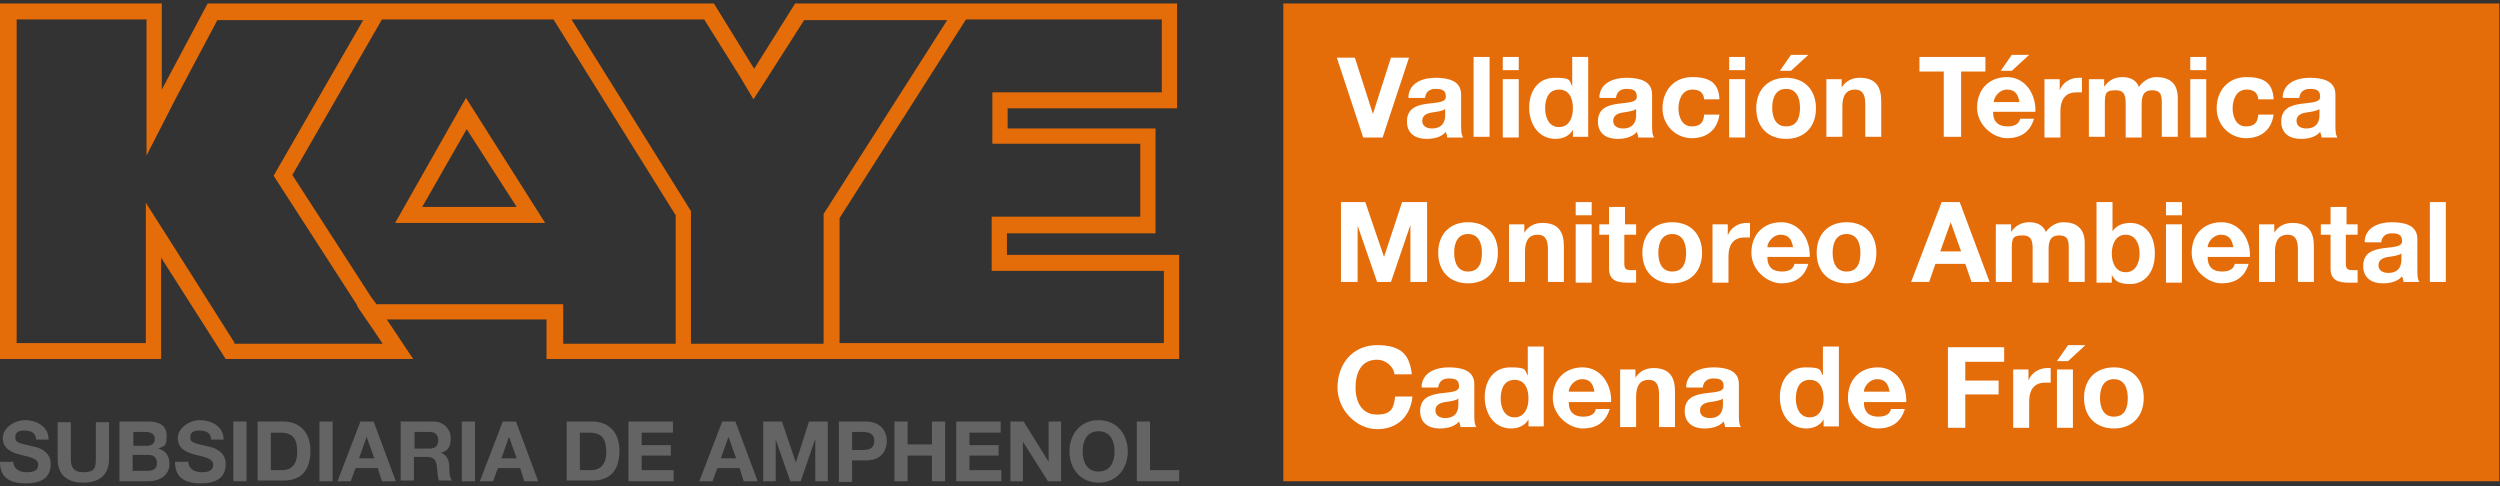 <?xml version="1.0" encoding="UTF-8"?>
<svg id="Ebene_1" xmlns="http://www.w3.org/2000/svg" version="1.1" viewBox="0 0 360 70">
  <rect x="0" y="0" width="360" height="70" fill="#333333" stroke="none"/>
  <!-- Generator: Adobe Illustrator 29.0.1, SVG Export Plug-In . SVG Version: 2.1.0 Build 192)  -->
  <defs>
    <style>
      .st0 {
        fill: #e46c09;
      }

      .st1 {
        fill: #fff;
      }

      .st2 {
        fill: #646464;
      }
    </style>
  </defs>
  <g>
    <rect class="st0" x="184.8" y=".5" width="175.1" height="68.8"/>
    <g>
      <path class="st1" d="M199.2,19.8h-2.9l-3.8-11.5h2.6l2.6,8.1h0l2.6-8.1h2.6l-3.8,11.5Z"/>
      <path class="st1" d="M202.8,14c.1-2.1,2.1-2.8,3.9-2.8s3.7.4,3.7,2.4v4.3c0,.8,0,1.5.3,1.9h-2.3c0-.3-.1-.5-.2-.8-.7.8-1.8,1-2.8,1-1.6,0-2.8-.8-2.8-2.5,0-3.8,5.7-1.8,5.6-3.6,0-1-.7-1.1-1.5-1.1s-1.4.4-1.5,1.3h-2.3ZM208.1,15.7c-.4.3-1.2.4-1.9.5s-1.4.4-1.4,1.2.7,1.1,1.4,1.1c1.8,0,1.9-1.4,1.9-1.9v-.9Z"/>
      <path class="st1" d="M212.2,8.2h2.3v11.5h-2.3v-11.5Z"/>
      <path class="st1" d="M218.7,10.1h-2.3v-1.9h2.3v1.9ZM216.4,11.4h2.3v8.4h-2.3v-8.4Z"/>
      <path class="st1" d="M226.5,18.7h0c-.5.9-1.5,1.3-2.5,1.3-2.5,0-3.8-2.2-3.8-4.5s1.2-4.3,3.7-4.3,2,.4,2.5,1.2h0v-4.2h2.3v11.5h-2.2v-1.1ZM224.5,12.9c-1.5,0-2,1.3-2,2.7s.6,2.7,2,2.7,2-1.3,2-2.7-.5-2.7-2-2.7Z"/>
      <path class="st1" d="M230.3,14c.1-2.1,2.1-2.8,3.9-2.8s3.7.4,3.7,2.4v4.3c0,.8,0,1.5.3,1.9h-2.3c0-.3-.1-.5-.2-.8-.7.8-1.8,1-2.8,1-1.6,0-2.8-.8-2.8-2.5,0-3.8,5.7-1.8,5.6-3.6,0-1-.7-1.1-1.5-1.1s-1.4.4-1.5,1.3h-2.3ZM235.6,15.7c-.4.3-1.2.4-1.9.5s-1.4.4-1.4,1.2.7,1.1,1.4,1.1c1.8,0,1.9-1.4,1.9-1.9v-.9Z"/>
      <path class="st1" d="M245.4,14.3c-.1-1-.7-1.4-1.7-1.4-1.5,0-2,1.5-2,2.7s.5,2.6,1.9,2.6,1.7-.7,1.8-1.7h2.2c-.3,2.2-1.8,3.4-4,3.4s-4.2-1.8-4.2-4.3,1.6-4.5,4.3-4.5,3.8,1,3.9,3.2h-2.2Z"/>
      <path class="st1" d="M251.3,10.1h-2.3v-1.9h2.3v1.9ZM249,11.4h2.3v8.4h-2.3v-8.4Z"/>
      <path class="st1" d="M257.2,11.2c2.6,0,4.3,1.7,4.3,4.4s-1.7,4.4-4.3,4.4-4.3-1.7-4.3-4.4,1.7-4.4,4.3-4.4ZM257.2,18.2c1.6,0,2-1.3,2-2.7s-.5-2.7-2-2.7-2,1.3-2,2.7.5,2.7,2,2.7ZM257.9,10.2h-1.6l1.6-2.3h2.5l-2.5,2.3Z"/>
      <path class="st1" d="M263,11.4h2.2v1.2h0c.6-1,1.6-1.4,2.6-1.4,2.4,0,3.1,1.4,3.1,3.4v5.1h-2.3v-4.7c0-1.4-.4-2.1-1.5-2.1s-1.8.7-1.8,2.4v4.4h-2.3v-8.4Z"/>
      <path class="st1" d="M279.9,10.3h-3.5v-2.1h9.5v2.1h-3.5v9.4h-2.5v-9.4Z"/>
      <path class="st1" d="M287,16.1c0,1.5.8,2.1,2.1,2.1s1.7-.6,1.8-1.1h2c-.6,2-2,2.8-3.9,2.8s-4.3-1.8-4.3-4.4,1.7-4.4,4.3-4.4,4.2,2.4,4.1,5h-6ZM290.8,14.7c-.2-1.2-.7-1.8-1.8-1.8s-1.9,1.1-1.9,1.8h3.7ZM289.7,10.2h-1.6l1.6-2.3h2.5l-2.5,2.3Z"/>
      <path class="st1" d="M294.4,11.4h2.2v1.6h0c.4-1.1,1.5-1.8,2.7-1.8s.3,0,.5,0v2.1c-.2,0-.5,0-.8,0-1.7,0-2.3,1.2-2.3,2.7v3.8h-2.3v-8.4Z"/>
      <path class="st1" d="M300.8,11.4h2.2v1.1h0c.6-.9,1.5-1.4,2.6-1.4s2,.4,2.4,1.4c.5-.7,1.4-1.4,2.5-1.4,1.8,0,3.1.8,3.1,3v5.6h-2.3v-4.7c0-1.1,0-2-1.4-2s-1.5,1.1-1.5,2.1v4.7h-2.3v-4.7c0-1,0-2.1-1.4-2.1s-1.6.3-1.6,1.9v4.8h-2.3v-8.4Z"/>
      <path class="st1" d="M317.7,10.1h-2.3v-1.9h2.3v1.9ZM315.4,11.4h2.3v8.4h-2.3v-8.4Z"/>
      <path class="st1" d="M325.2,14.3c-.1-1-.7-1.4-1.7-1.4-1.5,0-2,1.5-2,2.7s.5,2.6,1.9,2.6,1.7-.7,1.8-1.7h2.2c-.3,2.2-1.8,3.4-4,3.4s-4.2-1.8-4.2-4.3,1.6-4.5,4.3-4.5,3.8,1,3.9,3.2h-2.2Z"/>
      <path class="st1" d="M328.7,14c.1-2.1,2.1-2.8,3.9-2.8s3.7.4,3.7,2.4v4.3c0,.8,0,1.5.3,1.9h-2.3c0-.3-.1-.5-.2-.8-.7.8-1.8,1-2.8,1-1.6,0-2.8-.8-2.8-2.5,0-3.8,5.7-1.8,5.6-3.6,0-1-.7-1.1-1.5-1.1s-1.4.4-1.5,1.3h-2.3ZM334,15.7c-.4.3-1.2.4-1.9.5s-1.4.4-1.4,1.2.7,1.1,1.4,1.1c1.8,0,1.9-1.4,1.9-1.9v-.9Z"/>
    </g>
    <g>
      <path class="st1" d="M193,29.1h3.6l2.7,7.9h0l2.6-7.9h3.6v11.5h-2.4v-8.2h0l-2.8,8.2h-2l-2.8-8.1h0v8.1h-2.4v-11.5Z"/>
      <path class="st1" d="M211.4,32c2.6,0,4.3,1.7,4.3,4.4s-1.7,4.4-4.3,4.4-4.3-1.7-4.3-4.4,1.7-4.4,4.3-4.4ZM211.4,39.1c1.6,0,2-1.3,2-2.7s-.5-2.7-2-2.7-2,1.3-2,2.7.5,2.7,2,2.7Z"/>
      <path class="st1" d="M217.3,32.3h2.2v1.2h0c.6-1,1.6-1.4,2.6-1.4,2.4,0,3.1,1.4,3.1,3.4v5.1h-2.3v-4.7c0-1.4-.4-2.1-1.5-2.1s-1.8.7-1.8,2.4v4.4h-2.3v-8.4Z"/>
      <path class="st1" d="M229.2,31h-2.3v-1.9h2.3v1.9ZM226.9,32.3h2.3v8.4h-2.3v-8.4Z"/>
      <path class="st1" d="M233.9,32.3h1.7v1.5h-1.7v4.1c0,.8.2,1,1,1s.5,0,.7,0v1.8c-.4,0-.9,0-1.3,0-1.4,0-2.6-.3-2.6-2v-4.9h-1.4v-1.5h1.4v-2.5h2.3v2.5Z"/>
      <path class="st1" d="M240.8,32c2.6,0,4.3,1.7,4.3,4.4s-1.7,4.4-4.3,4.4-4.3-1.7-4.3-4.4,1.7-4.4,4.3-4.4ZM240.8,39.1c1.6,0,2-1.3,2-2.7s-.5-2.7-2-2.7-2,1.3-2,2.7.5,2.7,2,2.7Z"/>
      <path class="st1" d="M246.6,32.3h2.2v1.6h0c.4-1.1,1.5-1.8,2.7-1.8s.3,0,.5,0v2.1c-.2,0-.5,0-.8,0-1.7,0-2.3,1.2-2.3,2.7v3.8h-2.3v-8.4Z"/>
      <path class="st1" d="M254.5,37c0,1.5.8,2.1,2.1,2.1s1.7-.6,1.8-1.1h2c-.6,2-2,2.8-3.9,2.8s-4.3-1.8-4.3-4.4,1.7-4.4,4.3-4.4,4.2,2.4,4.1,5h-6ZM258.2,35.6c-.2-1.2-.7-1.8-1.8-1.8s-1.9,1.1-1.9,1.8h3.7Z"/>
      <path class="st1" d="M265.9,32c2.6,0,4.3,1.7,4.3,4.4s-1.7,4.4-4.3,4.4-4.3-1.7-4.3-4.4,1.7-4.4,4.3-4.4ZM265.9,39.1c1.6,0,2-1.3,2-2.7s-.5-2.7-2-2.7-2,1.3-2,2.7.5,2.7,2,2.7Z"/>
      <path class="st1" d="M279.6,29.1h2.6l4.3,11.5h-2.6l-.9-2.6h-4.3l-.9,2.6h-2.6l4.4-11.5ZM279.4,36.2h3l-1.5-4.2h0l-1.5,4.2Z"/>
      <path class="st1" d="M287.4,32.3h2.2v1.1h0c.6-.9,1.5-1.4,2.6-1.4s2,.4,2.4,1.4c.5-.7,1.4-1.4,2.5-1.4,1.8,0,3.1.8,3.1,3v5.6h-2.3v-4.7c0-1.1,0-2-1.4-2s-1.5,1.1-1.5,2.1v4.7h-2.3v-4.7c0-1,0-2.1-1.4-2.1s-1.6.3-1.6,1.9v4.8h-2.3v-8.4Z"/>
      <path class="st1" d="M301.9,29.1h2.3v4.2h0c.6-.9,1.6-1.2,2.6-1.2,1.7,0,3.5,1.3,3.5,4.4s-1.8,4.4-3.5,4.4-2.2-.4-2.7-1.3h0v1.1h-2.2v-11.5ZM306.1,33.8c-1.4,0-2,1.3-2,2.7s.6,2.7,2,2.7,2-1.3,2-2.7-.6-2.7-2-2.7Z"/>
      <path class="st1" d="M314.2,31h-2.3v-1.9h2.3v1.9ZM311.9,32.3h2.3v8.4h-2.3v-8.4Z"/>
      <path class="st1" d="M317.9,37c0,1.5.8,2.1,2.1,2.1s1.7-.6,1.8-1.1h2c-.6,2-2,2.8-3.9,2.8s-4.3-1.8-4.3-4.4,1.7-4.4,4.3-4.4,4.2,2.4,4.1,5h-6ZM321.6,35.6c-.2-1.2-.7-1.8-1.8-1.8s-1.9,1.1-1.9,1.8h3.7Z"/>
      <path class="st1" d="M325.3,32.3h2.2v1.2h0c.6-1,1.6-1.4,2.6-1.4,2.4,0,3.1,1.4,3.1,3.4v5.1h-2.3v-4.7c0-1.4-.4-2.1-1.5-2.1s-1.8.7-1.8,2.4v4.4h-2.3v-8.4Z"/>
      <path class="st1" d="M337.8,32.3h1.7v1.5h-1.7v4.1c0,.8.2,1,1,1s.5,0,.7,0v1.8c-.4,0-.9,0-1.3,0-1.4,0-2.6-.3-2.6-2v-4.9h-1.4v-1.5h1.4v-2.5h2.3v2.5Z"/>
      <path class="st1" d="M340.5,34.8c.1-2.1,2.1-2.8,3.9-2.8s3.7.4,3.7,2.4v4.3c0,.8,0,1.5.3,1.9h-2.3c0-.3-.1-.5-.2-.8-.7.8-1.8,1-2.8,1-1.6,0-2.8-.8-2.8-2.5,0-3.8,5.7-1.8,5.6-3.6,0-1-.7-1.1-1.5-1.1s-1.4.4-1.5,1.3h-2.3ZM345.8,36.5c-.4.3-1.2.4-1.9.5-.7.1-1.4.4-1.4,1.2s.7,1.1,1.4,1.1c1.8,0,1.9-1.4,1.9-1.9v-.9Z"/>
      <path class="st1" d="M349.9,29.1h2.3v11.5h-2.3v-11.5Z"/>
    </g>
    <g>
      <path class="st1" d="M200.8,53.8c-.2-1.1-1.3-2-2.5-2-2.3,0-3.1,1.9-3.1,4s.9,3.9,3.1,3.9,2.4-1.1,2.6-2.6h2.5c-.3,2.9-2.2,4.7-5.1,4.7s-5.7-2.7-5.7-6,2.1-6.1,5.7-6.1,4.7,1.5,5,4.2h-2.5Z"/>
      <path class="st1" d="M204.7,55.7c.1-2.1,2.1-2.8,3.9-2.8s3.7.4,3.7,2.4v4.3c0,.8,0,1.5.3,1.9h-2.3c0-.3-.1-.5-.2-.8-.7.8-1.8,1-2.8,1-1.6,0-2.8-.8-2.8-2.5,0-3.8,5.7-1.8,5.6-3.6,0-1-.7-1.1-1.5-1.1s-1.4.4-1.5,1.3h-2.3ZM210,57.4c-.4.3-1.2.4-1.9.5s-1.4.4-1.4,1.2.7,1.1,1.4,1.1c1.8,0,1.9-1.4,1.9-1.9v-.9Z"/>
      <path class="st1" d="M220.1,60.4h0c-.5.9-1.5,1.3-2.5,1.3-2.5,0-3.8-2.2-3.8-4.5s1.2-4.3,3.7-4.3,2,.4,2.5,1.2h0v-4.2h2.3v11.5h-2.2v-1.1ZM218.1,54.7c-1.5,0-2,1.3-2,2.7s.6,2.7,2,2.7,2-1.3,2-2.7-.5-2.7-2-2.7Z"/>
      <path class="st1" d="M225.9,57.9c0,1.5.8,2.1,2.1,2.1s1.7-.6,1.8-1.1h2c-.6,2-2,2.8-3.9,2.8s-4.3-1.8-4.3-4.4,1.7-4.4,4.3-4.4,4.2,2.4,4.1,5h-6ZM229.6,56.4c-.2-1.2-.7-1.8-1.8-1.8s-1.9,1.1-1.9,1.8h3.7Z"/>
      <path class="st1" d="M233.3,53.2h2.2v1.2h0c.6-1,1.6-1.4,2.6-1.4,2.4,0,3.1,1.4,3.1,3.4v5.1h-2.3v-4.7c0-1.4-.4-2.1-1.5-2.1s-1.8.7-1.8,2.4v4.4h-2.3v-8.4Z"/>
      <path class="st1" d="M242.8,55.7c.1-2.1,2.1-2.8,3.9-2.8s3.7.4,3.7,2.4v4.3c0,.8,0,1.5.3,1.9h-2.3c0-.3-.1-.5-.2-.8-.7.8-1.8,1-2.8,1-1.6,0-2.8-.8-2.8-2.5,0-3.8,5.7-1.8,5.6-3.6,0-1-.7-1.1-1.5-1.1s-1.4.4-1.5,1.3h-2.3ZM248.1,57.4c-.4.3-1.2.4-1.9.5s-1.4.4-1.4,1.2.7,1.1,1.4,1.1c1.8,0,1.9-1.4,1.9-1.9v-.9Z"/>
      <path class="st1" d="M262.6,60.4h0c-.5.9-1.5,1.3-2.5,1.3-2.5,0-3.8-2.2-3.8-4.5s1.2-4.3,3.7-4.3,2,.4,2.5,1.2h0v-4.2h2.3v11.5h-2.2v-1.1ZM260.6,54.7c-1.5,0-2,1.3-2,2.7s.6,2.7,2,2.7,2-1.3,2-2.7-.5-2.7-2-2.7Z"/>
      <path class="st1" d="M268.4,57.9c0,1.5.8,2.1,2.1,2.1s1.7-.6,1.8-1.1h2c-.6,2-2,2.8-3.9,2.8s-4.3-1.8-4.3-4.4,1.7-4.4,4.3-4.4,4.2,2.4,4.1,5h-6ZM272.1,56.4c-.2-1.2-.7-1.8-1.8-1.8s-1.9,1.1-1.9,1.8h3.7Z"/>
      <path class="st1" d="M280.5,50h8.1v2.1h-5.6v2.7h4.8v2h-4.8v4.8h-2.5v-11.5Z"/>
      <path class="st1" d="M289.9,53.2h2.2v1.6h0c.4-1.1,1.5-1.8,2.7-1.8s.3,0,.5,0v2.1c-.2,0-.5,0-.8,0-1.7,0-2.3,1.2-2.3,2.7v3.8h-2.3v-8.4Z"/>
      <path class="st1" d="M297.8,52h-1.6l1.6-2.3h2.5l-2.5,2.3ZM296.2,53.2h2.3v8.4h-2.3v-8.4Z"/>
      <path class="st1" d="M304.4,52.9c2.6,0,4.3,1.7,4.3,4.4s-1.7,4.4-4.3,4.4-4.3-1.7-4.3-4.4,1.7-4.4,4.3-4.4ZM304.4,60c1.6,0,2-1.3,2-2.7s-.5-2.7-2-2.7-2,1.3-2,2.7.5,2.7,2,2.7Z"/>
    </g>
  </g>
  <g>
    <path class="st0" d="M145,36.8v-3.2h21.4v-15.1h-21.3v-2.9h24.4V.5h-55l-5.9,9.4-5.8-9.4H29.9s-6.6,12.4-6.6,12.4V.5H0S0,51.7,0,51.7h23.2v-14.6l9.3,14.6h27s-3.8-5.7-3.8-5.7h23v5.7h91.1v-15h-24.8ZM106.6,11.1l1.9,3.2,2-3.1,5.3-8.3h20.6l-17.8,27.9v18.7h-19.1v-19.1L82.3,2.8h19.1s5.2,8.3,5.2,8.3ZM33.8,49.4l-8.6-13.6-4.2-6.6v20.2H2.4V2.8h18.7c0,0,0,19.6,0,19.6l4.3-8.4,5.9-11.1h21s-12.9,22.4-12.9,22.4l12,18.6h0,0c0,0,0,.1,0,.1l.3.5,2,2.9,1.4,2.1h-21.4ZM78.7,43.8h-24.5l-.8-1.1-11.3-17.5L55,2.8h24.7s17.6,28.2,17.6,28.2v18.5h-16.2v-5.7h-2.3ZM167.5,49.4h-46.6v-18l18.2-28.6h28.2v10.5h-24.4v7.4h21.3v10.5h-21.4v7.8h24.8v10.4Z"/>
    <path class="st0" d="M56.9,32.1h21.6l-11.4-18-10.2,18ZM74.3,29.8h-13.5l6.4-11.2,7.2,11.2Z"/>
  </g>
  <g>
    <path class="st2" d="M1.9,66.4c0,1.1.9,1.6,1.9,1.6s1.7-.2,1.7-1.1-1.3-1.1-2.5-1.4c-1.3-.3-2.6-.9-2.6-2.4s1.7-2.6,3.2-2.6,3.4.8,3.4,2.8h-1.8c0-1-.8-1.3-1.7-1.3s-1.3.3-1.3,1,.4.8,2.6,1.3c.6.1,2.5.6,2.5,2.5s-1.2,2.8-3.6,2.8-3.7-.9-3.7-3.1h1.8Z"/>
    <path class="st2" d="M15.7,66.1c0,2.3-1.4,3.4-3.7,3.4s-3.7-1.1-3.7-3.4v-5.3h1.9v5.3c0,.9.2,1.9,1.8,1.9s1.8-.6,1.8-1.9v-5.3h1.9v5.3Z"/>
    <path class="st2" d="M17.3,60.7h4c1.6,0,2.7.5,2.7,2.1s-.4,1.4-1.2,1.8c1.1.3,1.6,1.1,1.6,2.2,0,1.7-1.5,2.5-3,2.5h-4.2v-8.6ZM19.2,64.2h1.9c.7,0,1.2-.3,1.2-1s-.6-1-1.3-1h-1.8v2ZM19.2,67.8h2c.7,0,1.4-.2,1.4-1.1s-.5-1.2-1.4-1.2h-2.1v2.4Z"/>
    <path class="st2" d="M27.1,66.4c0,1.1.9,1.6,1.9,1.6s1.7-.2,1.7-1.1-1.3-1.1-2.5-1.4c-1.3-.3-2.6-.9-2.6-2.4s1.7-2.6,3.2-2.6,3.4.8,3.4,2.8h-1.8c0-1-.8-1.3-1.7-1.3s-1.3.3-1.3,1,.4.8,2.6,1.3c.6.1,2.5.6,2.5,2.5s-1.2,2.8-3.6,2.8-3.7-.9-3.7-3.1h1.8Z"/>
    <path class="st2" d="M33.6,60.7h1.9v8.6h-1.9v-8.6Z"/>
    <path class="st2" d="M37.1,60.7h3.7c2.2,0,3.9,1.4,3.9,4.2s-1.3,4.3-3.9,4.3h-3.7v-8.6ZM39,67.7h1.7c1.1,0,2.1-.7,2.1-2.6s-.6-2.8-2.5-2.8h-1.3v5.4Z"/>
    <path class="st2" d="M46,60.7h1.9v8.6h-1.9v-8.6Z"/>
    <path class="st2" d="M51.9,60.7h1.9l3.2,8.6h-2l-.6-1.9h-3.2l-.7,1.9h-1.9l3.3-8.6ZM51.7,66h2.2l-1.1-3.1h0l-1.1,3.1Z"/>
    <path class="st2" d="M57.8,60.7h4.6c1.5,0,2.5,1.1,2.5,2.4s-.4,1.8-1.4,2.1h0c.9.3,1.2,1.2,1.2,2,0,.5,0,1.6.4,2h-1.9c-.2-.5-.2-1.4-.3-2.1-.1-.9-.5-1.3-1.4-1.3h-1.9v3.4h-1.9v-8.6ZM59.7,64.6h2.1c.9,0,1.3-.4,1.3-1.2s-.4-1.2-1.3-1.2h-2.1v2.4Z"/>
    <path class="st2" d="M66.5,60.7h1.9v8.6h-1.9v-8.6Z"/>
    <path class="st2" d="M72.4,60.7h1.9l3.2,8.6h-2l-.6-1.9h-3.2l-.7,1.9h-1.9l3.3-8.6ZM72.2,66h2.2l-1.1-3.1h0l-1.1,3.1Z"/>
    <path class="st2" d="M81.6,60.7h3.7c2.2,0,3.9,1.4,3.9,4.2s-1.3,4.3-3.9,4.3h-3.7v-8.6ZM83.5,67.7h1.7c1.1,0,2.1-.7,2.1-2.6s-.6-2.8-2.5-2.8h-1.3v5.4Z"/>
    <path class="st2" d="M90.5,60.7h6.4v1.6h-4.5v1.8h4.2v1.5h-4.2v2.1h4.6v1.6h-6.5v-8.6Z"/>
    <path class="st2" d="M104,60.7h1.9l3.2,8.6h-2l-.6-1.9h-3.2l-.7,1.9h-1.9l3.3-8.6ZM103.8,66h2.2l-1.1-3.1h0l-1.1,3.1Z"/>
    <path class="st2" d="M109.9,60.7h2.7l2,5.9h0l1.9-5.9h2.7v8.6h-1.8v-6.1h0l-2.1,6.1h-1.5l-2.1-6h0v6h-1.8v-8.6Z"/>
    <path class="st2" d="M120.8,60.7h3.9c2.1,0,3,1.4,3,2.8s-.8,2.8-3,2.8h-2v3.1h-1.9v-8.6ZM122.7,64.8h1.5c.9,0,1.7-.2,1.7-1.3s-.8-1.3-1.7-1.3h-1.5v2.6Z"/>
    <path class="st2" d="M128.8,60.7h1.9v3.3h3.5v-3.3h1.9v8.6h-1.9v-3.7h-3.5v3.7h-1.9v-8.6Z"/>
    <path class="st2" d="M137.7,60.7h6.4v1.6h-4.5v1.8h4.2v1.5h-4.2v2.1h4.6v1.6h-6.5v-8.6Z"/>
    <path class="st2" d="M145.5,60.7h1.9l3.6,5.8h0v-5.8h1.8v8.6h-1.9l-3.6-5.7h0v5.7h-1.8v-8.6Z"/>
    <path class="st2" d="M158.2,60.5c2.6,0,4.2,2,4.2,4.5s-1.6,4.5-4.2,4.5-4.2-2-4.2-4.5,1.6-4.5,4.2-4.5ZM158.2,67.9c1.7,0,2.3-1.4,2.3-2.9s-.6-2.9-2.3-2.9-2.3,1.4-2.3,2.9.6,2.9,2.3,2.9Z"/>
    <path class="st2" d="M163.7,60.7h1.9v7h4.2v1.6h-6.1v-8.6Z"/>
  </g>
</svg>